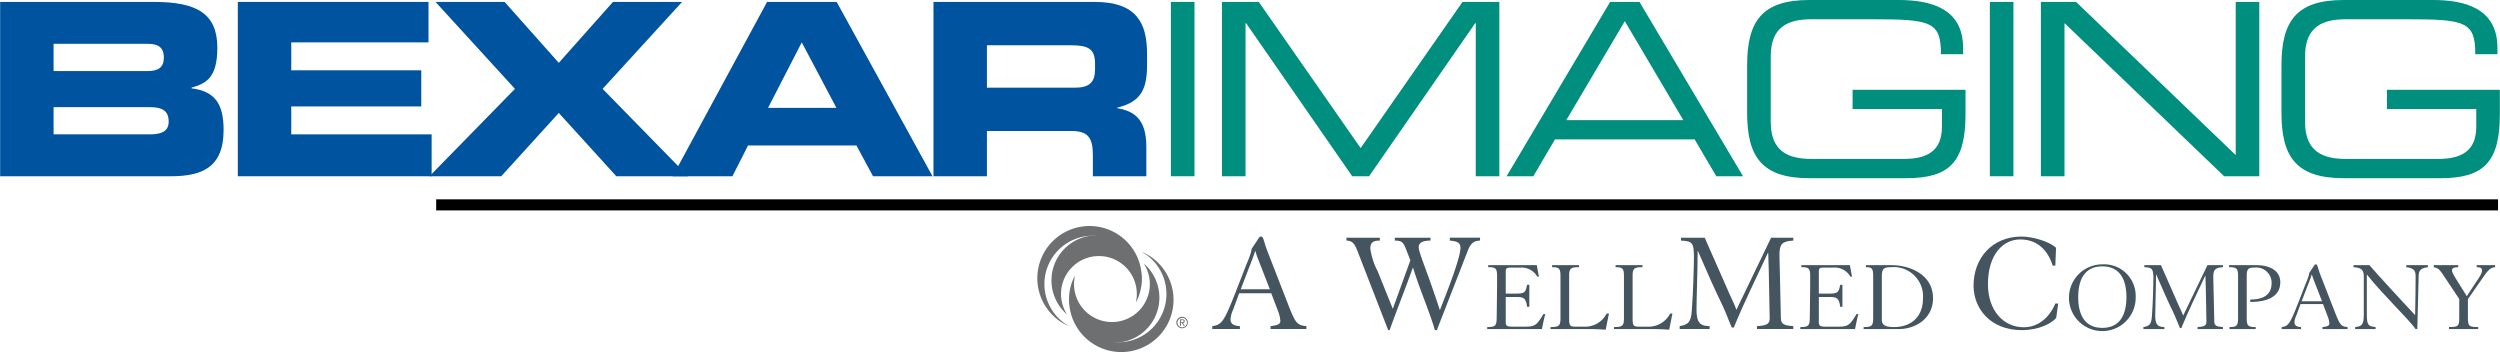 <?xml version="1.0" encoding="UTF-8"?>
<svg xmlns="http://www.w3.org/2000/svg" xmlns:xlink="http://www.w3.org/1999/xlink" id="Layer_1" data-name="Layer 1" width="6.27in" height="0.883in" viewBox="0 0 451.455 63.585">
  <defs>
    <clipPath id="clip-path" transform="translate(-5 -5)">
      <rect x="191" y="44.5" width="28.5" height="25.4" fill="none"></rect>
    </clipPath>
  </defs>
  <path d="M218.463,63.188c.151,0,.286-.013.286-.192,0-.145-.131-.173-.256-.173H218.249v.365Zm-.214.662h-.179V62.671H218.52c.279,0,.416.102.416.335a.308.308,0,0,1-.305.324l.335.519h-.2l-.312-.512H218.249Zm.216.264a.854.854,0,1,0-.834-.856.828.828,0,0,0,.834.856m-1.039-.856a1.037,1.037,0,1,1,1.039,1.026,1.025,1.025,0,0,1-1.039-1.026" transform="translate(-5 -5)" fill="#6d6f71"></path>
  <g clip-path="url(#clip-path)">
    <path d="M196.702,59.275a6.844,6.844,0,1,1,13.409.353,8.14,8.14,0,1,0-12.408,2.187,6.812,6.812,0,0,1-1.001-2.54" transform="translate(-5 -5)" fill="#6d6f71"></path>
    <path d="M193.202,51.264a9.427,9.427,0,0,0,4.562,12.531c.114.053.231.102.346.15A8.73,8.73,0,1,1,211.04,56.874a9.431,9.431,0,0,0-17.838-5.61" transform="translate(-5 -5)" fill="#6d6f71"></path>
    <path d="M212.535,55.122a6.845,6.845,0,1,1-13.409-.352A8.139,8.139,0,1,0,211.532,52.582a6.79,6.79,0,0,1,1.003,2.54" transform="translate(-5 -5)" fill="#6d6f71"></path>
    <path d="M216.034,63.135a9.428,9.428,0,0,0-4.562-12.532c-.113-.054-.23-.102-.346-.149a8.729,8.729,0,1,1-12.93,7.07,9.431,9.431,0,0,0,17.838,5.611" transform="translate(-5 -5)" fill="#6d6f71"></path>
  </g>
  <line x1="78.75" y1="37" x2="451.125" y2="37" fill="none" stroke="#000" stroke-width="2"></line>
  <path d="M14.654,29.266H31.961c2.088,0,3.479-.478,3.479-2.304,0-2.132-1.391-2.61-3.479-2.61H14.654Zm0-11.437H31.744c1.783,0,2.827-.653,2.827-2.436,0-1.826-1.044-2.478-2.827-2.478H14.654ZM5,5.348H32.788c7.697,0,11.438,2.087,11.438,8.263,0,5.393-1.957,6.436-4.654,7.218V20.959c4.219.523,5.785,2.783,5.785,7.524,0,6.915-4.088,8.35-9.611,8.35H5Z" transform="translate(-5 -5)" fill="#00539f"></path>
  <polygon points="42.923 0.348 77.365 0.348 77.365 7.654 52.577 7.654 52.577 12.698 76.06 12.698 76.06 19.221 52.577 19.221 52.577 24.266 77.93 24.266 77.93 31.832 42.923 31.832 42.923 0.348" fill="#00539f"></polygon>
  <polygon points="92.978 16.046 78.628 0.348 91.108 0.348 100.893 11.35 110.678 0.348 123.159 0.348 108.808 16.046 124.246 31.832 111.286 31.832 100.893 20.396 90.499 31.832 77.541 31.832 92.978 16.046" fill="#00539f"></polygon>
  <path d="M143.685,24.482h12.35l-6.261-11.829Zm-.174-19.135h12.568L173.387,36.832H162.646l-3.001-5.566H140.076L137.249,36.832H126.464Z" transform="translate(-5 -5)" fill="#00539f"></path>
  <path d="M183.216,20.829h15.96c2.609,0,3.566-1.044,3.566-3.306V16.48c0-2.783-1.392-3.304-4.436-3.304h-15.09ZM173.563,5.348h29.135c7.436,0,9.437,3.696,9.437,9.35v2c0,4.219-.956,6.697-5.392,7.74v.088c2.87.521,5.262,1.783,5.262,6.957V36.832h-9.654V33.048c0-3.304-.957-4.392-3.958-4.392h-15.177V36.832H173.563Z" transform="translate(-5 -5)" fill="#00539f"></path>
  <rect x="211.441" y="0.348" width="4.262" height="31.484" fill="#008e7f"></rect>
  <polygon points="220.661 0.348 227.314 0.348 245.71 26.745 264.105 0.348 270.759 0.348 270.759 31.832 266.498 31.832 266.498 4.175 266.41 4.175 247.232 31.832 244.189 31.832 225.01 4.175 224.923 4.175 224.923 31.832 220.661 31.832 220.661 0.348" fill="#008e7f"></polygon>
  <path d="M298.417,8.827l-10.567,17.873h21.135Zm-2.652-3.479h5.305L319.769,36.832h-4.825l-3.914-6.653h-25.225l-3.914,6.653h-4.824Z" transform="translate(-5 -5)" fill="#008e7f"></path>
  <path d="M359.954,25.569c0,8.567-2.784,11.611-10.656,11.611h-17.569c-8.523,0-11.218-3.827-11.218-11.785v-8.611C320.511,8.826,323.205,5,331.728,5h16.093c5.65,0,11.695,1.392,11.695,8.654v1.13h-4c0-5.871-1.781-6.305-12.307-6.305H332.165c-4.088,0-7.393,1.218-7.393,6.697v11.828c0,5.479,3.305,6.697,7.393,6.697h16.656c4.261,0,6.871-1.478,6.871-5.827v-3.175h-16.137v-3.479h20.398Z" transform="translate(-5 -5)" fill="#008e7f"></path>
  <rect x="359.346" y="0.348" width="4.262" height="31.484" fill="#008e7f"></rect>
  <polygon points="368.565 0.348 374.915 0.348 403.748 28.006 403.748 0.348 408.009 0.348 408.009 31.832 401.659 31.832 372.828 4.175 372.828 31.832 368.565 31.832 368.565 0.348" fill="#008e7f"></polygon>
  <path d="M456.455,25.569c0,8.567-2.782,11.611-10.655,11.611h-17.567c-8.524,0-11.222-3.827-11.222-11.785v-8.611C417.011,8.826,419.708,5,428.232,5h16.09c5.651,0,11.696,1.392,11.696,8.654v1.13h-4.001c0-5.871-1.782-6.305-12.305-6.305H428.666c-4.087,0-7.395,1.218-7.395,6.697v11.828c0,5.479,3.308,6.697,7.395,6.697h16.656c4.261,0,6.87-1.478,6.87-5.827v-3.175h-16.134v-3.479h20.396Z" transform="translate(-5 -5)" fill="#008e7f"></path>
  <path d="M228.772,57.966l-1.092,2.964a4.678,4.678,0,0,0-.468,1.742c0,.858.624,1.17,1.69,1.223v.52h-4.992v-.52c1.69-.209,2.132-.807,4.16-5.98l2.028-5.2a16.868,16.868,0,0,0,.884-2.444.63.63,0,0,1,.13-.468l1.17-1.769c.183-.26.26-.311.442-.311.468,0,.416.754,1.17,2.704l3.9,10.01c1.195,3.017,1.508,3.303,3.119,3.459v.52h-6.474v-.52c1.403-.156,1.769-.416,1.769-.936a5.485,5.485,0,0,0-.416-1.768l-1.223-3.224Zm5.538-.728-2.236-5.746c-.156-.416-.286-.858-.364-1.145h-.052c-.312,1.04-1.066,2.886-1.274,3.432l-1.326,3.459Z" transform="translate(-5 -5)" fill="#455560"></path>
  <path d="M254.177,47.93v.519c-1.248,0-1.716.364-1.716,1.456a12.31,12.31,0,0,0,1.326,4.083l2.731,6.785,3.172-8.762-.832-2.133c-.494-1.222-.807-1.403-1.976-1.43v-.519h6.448v.519c-1.638,0-2.132.52-2.132,1.196,0,1.04,1.586,4.446,3.796,11.311h.052c.807-2.107,3.692-9.23,3.692-11.181,0-.988-.624-1.195-1.924-1.326v-.519h5.46v.519c-.91.053-1.611.26-2.21,1.82l-5.59,14.353h-.364c-.807-2.964-2.887-7.748-3.926-11.259h-.053c-1.3,3.641-2.859,7.541-4.186,11.259h-.26l-5.461-14.066c-.624-1.638-1.014-2.054-2.08-2.107v-.519Z" transform="translate(-5 -5)" fill="#455560"></path>
  <path d="M273.566,64.065c1.493,0,1.693-.255,1.711-1.638.037-2.367.074-4.916.074-7.537,0-1.383-.219-1.639-1.603-1.639v-.363h8.774l.382,2.075h-.291a3.263,3.263,0,0,0-3.059-1.639h-1.565c-.91,0-1.074.091-1.074.729V58.022h1.875c1.565,0,1.712-.236,1.984-1.583h.4v3.968h-.4c-.2-1.42-.51-1.766-1.82-1.766H276.916v4.588c0,.619.273.764,1.165.764h2.403c1.73,0,2.075-.327,3.24-2.275h.346c-.182.474-.474,2.022-.619,2.713h-9.885Z" transform="translate(-5 -5)" fill="#455560"></path>
  <path d="M295.555,61.627l-.583,2.912c-.618-.037-1.237-.072-1.838-.092-.602-.018-1.202-.018-1.767-.018h-6.371v-.364c1.584,0,1.803-.255,1.803-1.638V54.891c0-1.383-.219-1.639-1.512-1.639v-.363h4.861V53.252c-1.566,0-1.784.256-1.784,1.639V62.428c0,1.401.127,1.565,1.183,1.565h1.42a4.356,4.356,0,0,0,4.169-2.365Z" transform="translate(-5 -5)" fill="#455560"></path>
  <path d="M307.02,61.627l-.583,2.912c-.619-.037-1.237-.072-1.838-.092-.602-.018-1.202-.018-1.767-.018h-6.371v-.364c1.584,0,1.803-.255,1.803-1.638V54.891c0-1.383-.219-1.639-1.512-1.639v-.363h4.861V53.252c-1.566,0-1.784.256-1.784,1.639V62.428c0,1.401.127,1.565,1.183,1.565h1.42a4.357,4.357,0,0,0,4.169-2.365Z" transform="translate(-5 -5)" fill="#455560"></path>
  <path d="M322.292,63.895c1.872-.104,2.313-.416,2.288-1.509-.104-3.899-.104-7.904-.26-11.725h-.053c-2.08,4.498-4.42,9.178-6.162,13.494h-.364c-.468-1.014-1.17-3.017-2.002-4.681-.858-1.716-2.574-5.538-4.108-9.126h-.052c-.025,4.238-.208,8.217-.208,10.582,0,2.106.469,2.965,2.366,2.965v.52h-5.408v-.52c1.482-.261,2.028-.625,2.185-2.73.26-3.328.39-8.398.39-9.75,0-2.652-.364-2.86-2.34-2.965v-.519h4.29l4.628,10.504c.364.832.754,1.534,1.092,2.522l6.267-13.026h4.004v.519c-2.054.131-2.496.624-2.496,2.627,0,1.014.183,6.733.26,11.439.026,1.041.625,1.274,2.236,1.379v.52H322.292Z" transform="translate(-5 -5)" fill="#455560"></path>
  <path d="M330.113,64.065c1.493,0,1.693-.255,1.712-1.638.036-2.367.072-4.916.072-7.537,0-1.383-.218-1.639-1.602-1.639v-.363h8.774l.382,2.075h-.291a3.263,3.263,0,0,0-3.059-1.639h-1.565c-.91,0-1.074.091-1.074.729V58.022h1.875c1.565,0,1.712-.236,1.984-1.583h.4v3.968h-.4c-.2-1.42-.51-1.766-1.82-1.766h-2.039v4.588c0,.619.273.764,1.165.764h2.403c1.729,0,2.075-.327,3.24-2.275h.346c-.182.474-.474,2.022-.619,2.713h-9.885Z" transform="translate(-5 -5)" fill="#455560"></path>
  <path d="M341.543,64.065c1.511,0,1.729-.255,1.729-1.638V54.891c0-1.383-.219-1.639-1.311-1.639v-.363h4.751c2.821,0,7.373,1.492,7.373,5.971,0,3.604-3.077,5.57-6.208,5.57H341.543Zm3.295-1.384c0,.874.383,1.384,2.185,1.384,3.204,0,5.243-1.929,5.243-5.17a5.277,5.277,0,0,0-5.68-5.644c-1.365,0-1.748.237-1.748,1.639Z" transform="translate(-5 -5)" fill="#455560"></path>
  <path d="M375.703,52.974c-.572-1.82-2.08-4.732-5.877-4.732-2.964,0-5.824,2.548-5.824,8.112,0,4.576,2.679,7.748,6.475,7.748,2.678,0,4.681-1.846,5.694-4.289h.52l-.364,2.6c-.807.988-3.12,2.21-6.215,2.21-5.694,0-8.71-3.927-8.71-8.034,0-4.94,3.328-8.866,8.685-8.866,1.819,0,4.914.806,6.214,2.028l-.13,3.224Z" transform="translate(-5 -5)" fill="#455560"></path>
  <path d="M390.683,58.659a6.026,6.026,0,1,1-6.025-5.917A5.706,5.706,0,0,1,390.683,58.659Zm-10.376,0c0,3.44,1.365,5.552,4.351,5.552,2.985,0,4.351-2.111,4.351-5.552,0-3.44-1.365-5.552-4.351-5.552C381.672,53.107,380.307,55.219,380.307,58.659Z" transform="translate(-5 -5)" fill="#455560"></path>
  <path d="M401.857,64.065c1.311-.073,1.62-.291,1.602-1.056-.072-2.731-.072-5.533-.182-8.21h-.037c-1.456,3.149-3.094,6.426-4.313,9.448h-.255c-.328-.711-.819-2.111-1.402-3.277-.601-1.201-1.802-3.877-2.876-6.389h-.036c-.018,2.967-.145,5.752-.145,7.408,0,1.475.327,2.075,1.656,2.075v.364H392.082v-.364c1.037-.182,1.42-.436,1.529-1.911.182-2.33.273-5.88.273-6.826,0-1.857-.255-2.003-1.639-2.076v-.363H395.249l3.24,7.353c.255.583.528,1.074.765,1.767l4.387-9.12h2.804V53.252c-1.438.092-1.747.438-1.747,1.84,0,.709.127,4.715.182,8.009.019.729.436.892,1.565.965v.364h-4.587Z" transform="translate(-5 -5)" fill="#455560"></path>
  <path d="M407.624,64.065c1.329,0,1.547-.255,1.547-1.638V54.891c0-1.383-.218-1.639-1.62-1.639v-.363h4.988c1.875,0,4.26.691,4.26,3.095,0,2.712-2.566,3.55-5.425,3.55v-.438c2.676,0,3.859-1.074,3.859-3.021a2.763,2.763,0,0,0-3.059-2.749c-1.22,0-1.438.255-1.438,1.639V62.428c0,1.383.218,1.638,1.62,1.638v.364H407.624Z" transform="translate(-5 -5)" fill="#455560"></path>
  <path d="M420.455,59.915l-.765,2.075a3.283,3.283,0,0,0-.327,1.22c0,.601.436.819,1.183.855v.364h-3.495v-.364c1.184-.145,1.493-.563,2.913-4.186l1.42-3.641a11.805,11.805,0,0,0,.619-1.711.44.44,0,0,1,.091-.328l.819-1.238c.127-.182.182-.219.31-.219.327,0,.291.529.818,1.895l2.73,7.008c.838,2.111,1.057,2.312,2.185,2.421v.364h-4.532v-.364c.983-.108,1.237-.291,1.237-.655a3.819,3.819,0,0,0-.291-1.238l-.856-2.257Zm3.878-.51-1.565-4.022c-.109-.291-.201-.602-.255-.801h-.037c-.218.728-.746,2.02-.892,2.402l-.929,2.421Z" transform="translate(-5 -5)" fill="#455560"></path>
  <path d="M430.318,64.065c1.165-.128,1.565-.309,1.565-2.349V54.928c0-1.348-.619-1.566-1.857-1.676v-.363h2.876c1.42,1.711,7.372,8.082,8.246,9.029.055-2.148.091-5.279.091-7.009,0-1.074-.327-1.493-1.692-1.657v-.363h3.913V53.252c-1.31.164-1.675.602-1.675,1.657,0,.673-.145,6.352-.236,9.52h-.327c-.947-1.492-5.917-6.226-8.738-9.793h-.055V61.717c0,2.039.255,2.203,1.584,2.349v.364h-3.695Z" transform="translate(-5 -5)" fill="#455560"></path>
  <path d="M448.937,52.889V53.252c-.801,0-1.128.219-1.128.547,0,.565.728,1.547,2.676,4.696,1.966-3.112,2.748-3.895,2.748-4.642,0-.419-.255-.602-.965-.602v-.363h3.332V53.252c-.601.055-1.056.237-1.912,1.457l-3.003,4.314v3.404c0,1.547.255,1.619,1.857,1.638v.364h-5.279v-.364c1.603-.018,1.857-.091,1.857-1.638V59.005l-3.059-4.587c-.637-.947-.929-1.02-1.547-1.166v-.363Z" transform="translate(-5 -5)" fill="#455560"></path>
</svg>